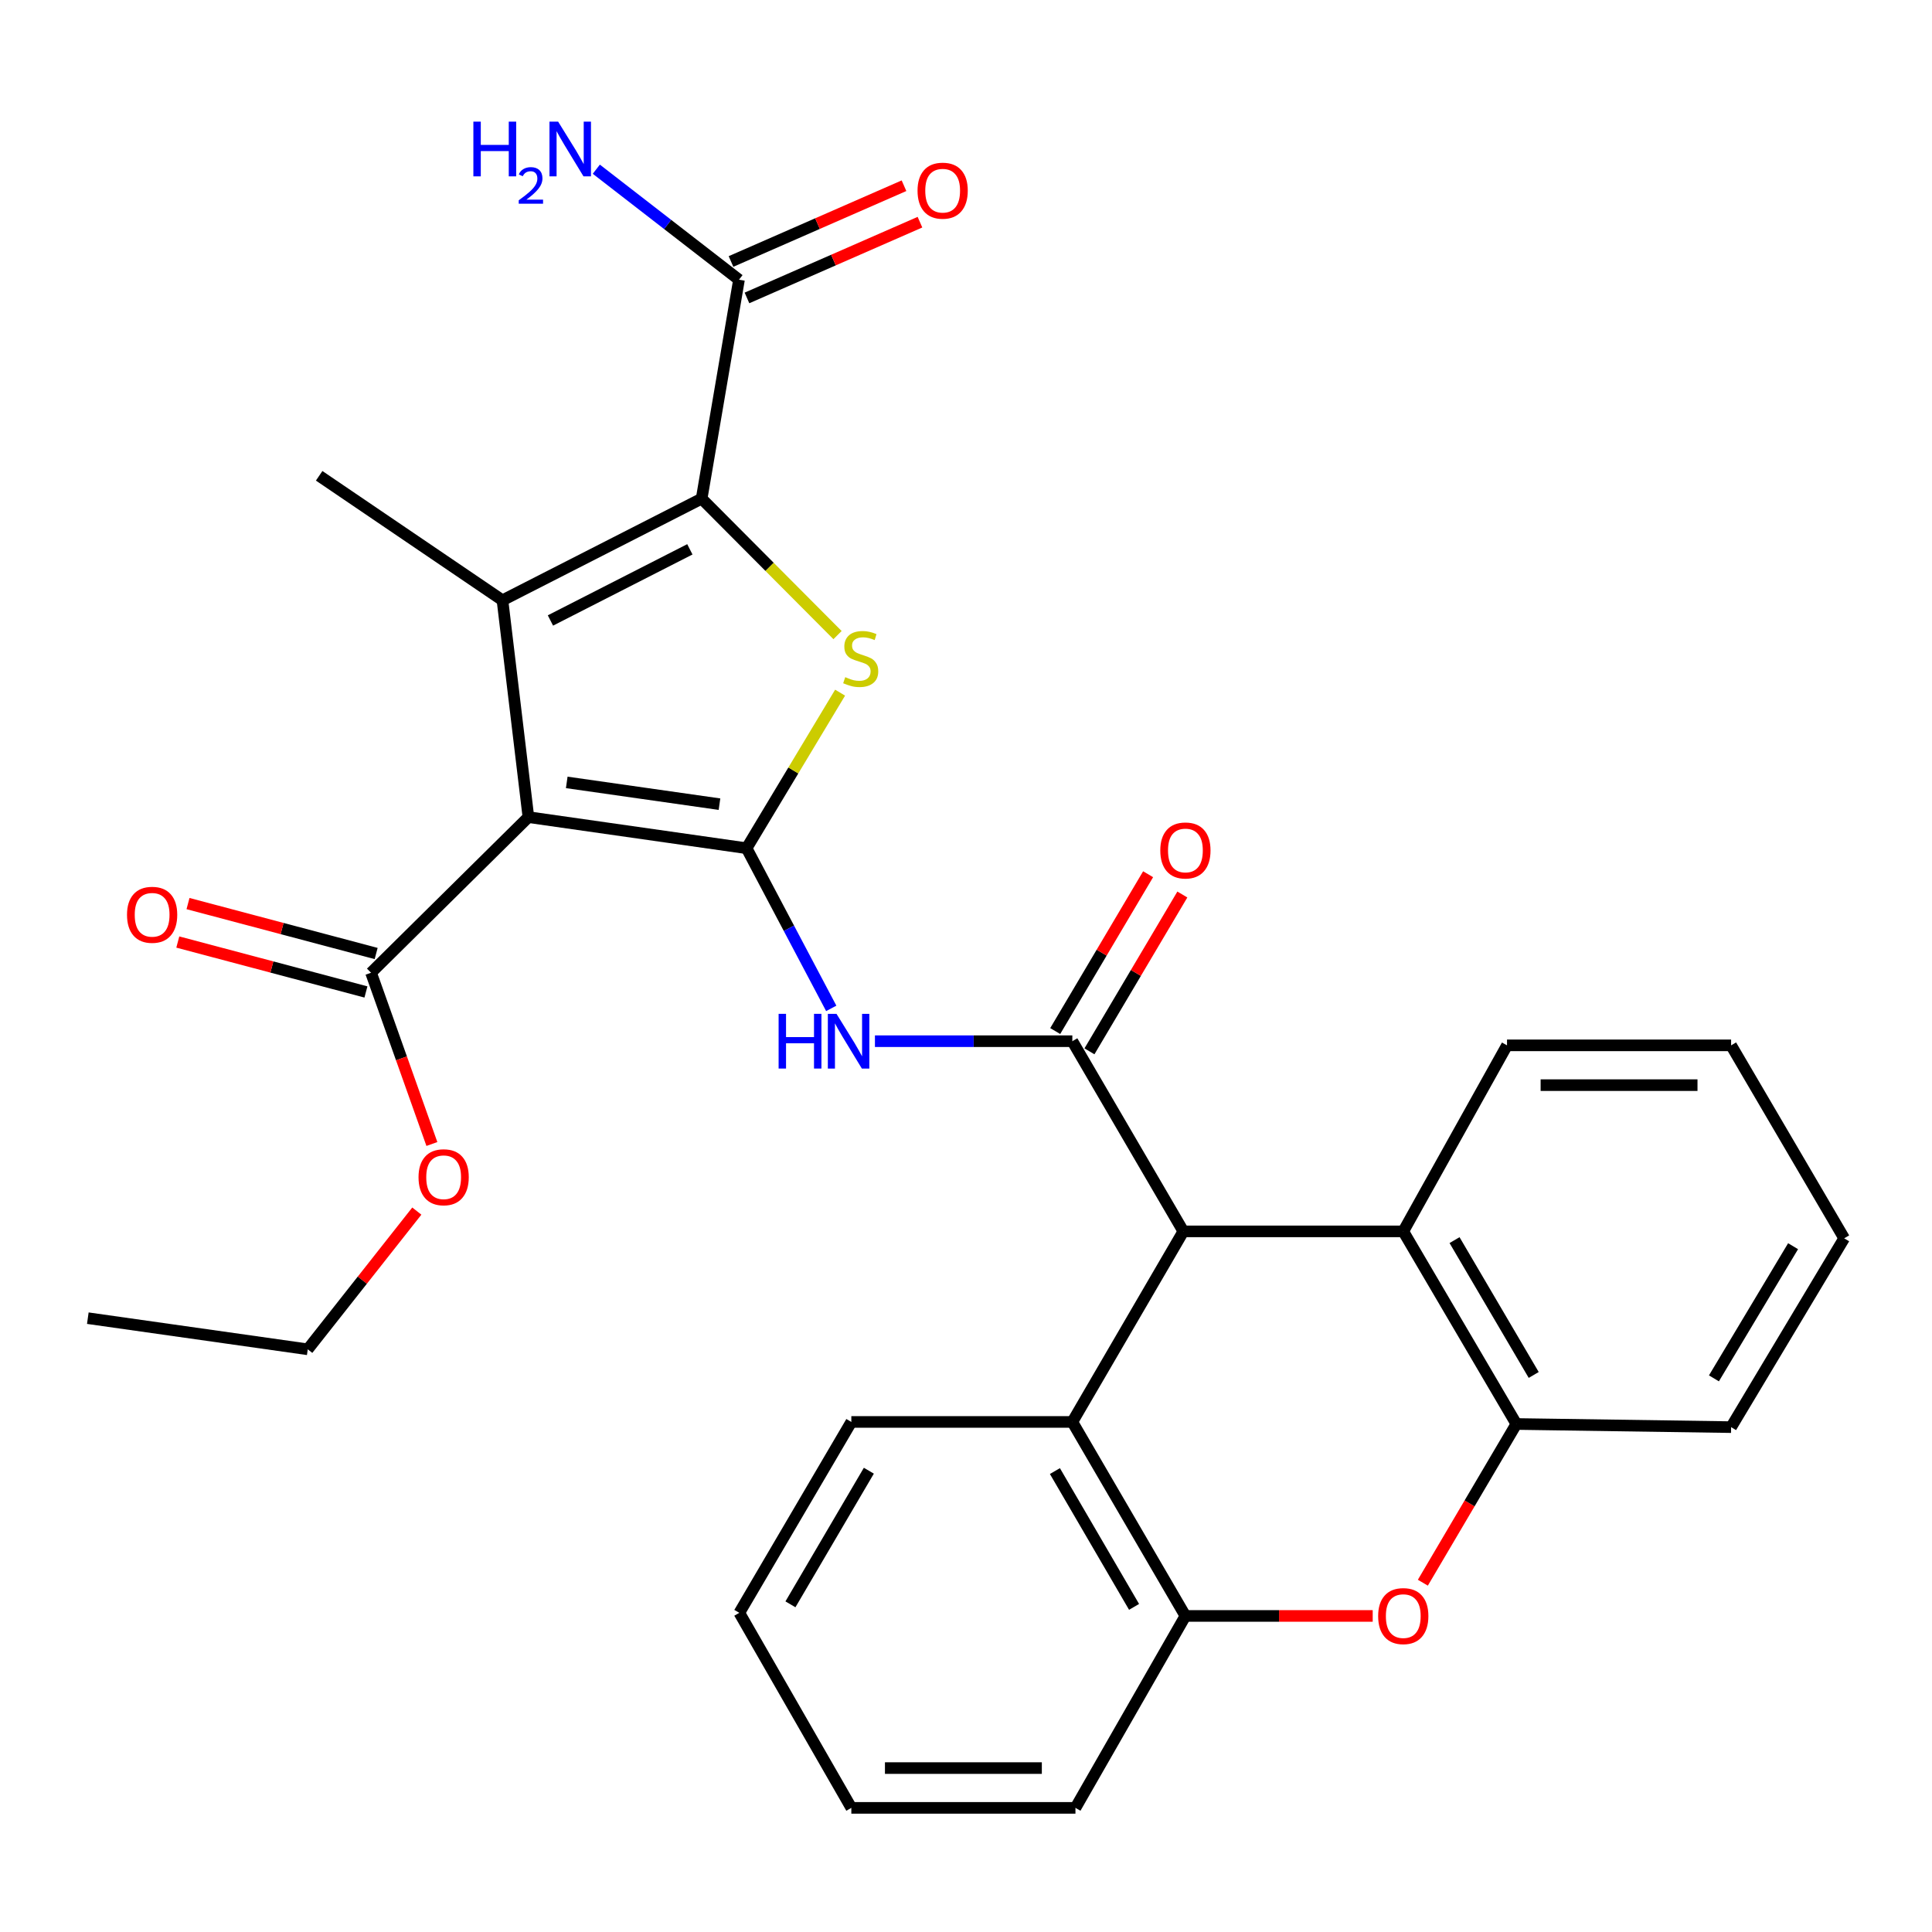 <?xml version='1.0' encoding='iso-8859-1'?>
<svg version='1.1' baseProfile='full'
              xmlns='http://www.w3.org/2000/svg'
                      xmlns:rdkit='http://www.rdkit.org/xml'
                      xmlns:xlink='http://www.w3.org/1999/xlink'
                  xml:space='preserve'
width='1000px' height='1000px' viewBox='0 0 1000 1000'>
<!-- END OF HEADER -->
<rect style='opacity:1.0;fill:#FFFFFF;stroke:none' width='1000' height='1000' x='0' y='0'> </rect>
<path class='bond-0' d='M 386.435,439.041 L 273.5,422.942' style='fill:none;fill-rule:evenodd;stroke:#000000;stroke-width:6px;stroke-linecap:butt;stroke-linejoin:miter;stroke-opacity:1' />
<path class='bond-0' d='M 372.401,416.236 L 293.347,404.967' style='fill:none;fill-rule:evenodd;stroke:#000000;stroke-width:6px;stroke-linecap:butt;stroke-linejoin:miter;stroke-opacity:1' />
<path class='bond-3' d='M 386.435,439.041 L 410.634,398.781' style='fill:none;fill-rule:evenodd;stroke:#000000;stroke-width:6px;stroke-linecap:butt;stroke-linejoin:miter;stroke-opacity:1' />
<path class='bond-3' d='M 410.634,398.781 L 434.834,358.521' style='fill:none;fill-rule:evenodd;stroke:#CCCC00;stroke-width:6px;stroke-linecap:butt;stroke-linejoin:miter;stroke-opacity:1' />
<path class='bond-5' d='M 386.435,439.041 L 408.344,480.489' style='fill:none;fill-rule:evenodd;stroke:#000000;stroke-width:6px;stroke-linecap:butt;stroke-linejoin:miter;stroke-opacity:1' />
<path class='bond-5' d='M 408.344,480.489 L 430.252,521.937' style='fill:none;fill-rule:evenodd;stroke:#0000FF;stroke-width:6px;stroke-linecap:butt;stroke-linejoin:miter;stroke-opacity:1' />
<path class='bond-1' d='M 273.5,422.942 L 260.078,310.704' style='fill:none;fill-rule:evenodd;stroke:#000000;stroke-width:6px;stroke-linecap:butt;stroke-linejoin:miter;stroke-opacity:1' />
<path class='bond-8' d='M 273.5,422.942 L 192.053,503.484' style='fill:none;fill-rule:evenodd;stroke:#000000;stroke-width:6px;stroke-linecap:butt;stroke-linejoin:miter;stroke-opacity:1' />
<path class='bond-18' d='M 260.078,310.704 L 165.198,246.273' style='fill:none;fill-rule:evenodd;stroke:#000000;stroke-width:6px;stroke-linecap:butt;stroke-linejoin:miter;stroke-opacity:1' />
<path class='bond-30' d='M 260.078,310.704 L 363.173,258.093' style='fill:none;fill-rule:evenodd;stroke:#000000;stroke-width:6px;stroke-linecap:butt;stroke-linejoin:miter;stroke-opacity:1' />
<path class='bond-30' d='M 284.904,321.158 L 357.071,284.33' style='fill:none;fill-rule:evenodd;stroke:#000000;stroke-width:6px;stroke-linecap:butt;stroke-linejoin:miter;stroke-opacity:1' />
<path class='bond-2' d='M 363.173,258.093 L 398.338,293.409' style='fill:none;fill-rule:evenodd;stroke:#000000;stroke-width:6px;stroke-linecap:butt;stroke-linejoin:miter;stroke-opacity:1' />
<path class='bond-2' d='M 398.338,293.409 L 433.503,328.726' style='fill:none;fill-rule:evenodd;stroke:#CCCC00;stroke-width:6px;stroke-linecap:butt;stroke-linejoin:miter;stroke-opacity:1' />
<path class='bond-11' d='M 363.173,258.093 L 382.499,144.78' style='fill:none;fill-rule:evenodd;stroke:#000000;stroke-width:6px;stroke-linecap:butt;stroke-linejoin:miter;stroke-opacity:1' />
<path class='bond-4' d='M 555.037,538.921 L 503.951,538.921' style='fill:none;fill-rule:evenodd;stroke:#000000;stroke-width:6px;stroke-linecap:butt;stroke-linejoin:miter;stroke-opacity:1' />
<path class='bond-4' d='M 503.951,538.921 L 452.865,538.921' style='fill:none;fill-rule:evenodd;stroke:#0000FF;stroke-width:6px;stroke-linecap:butt;stroke-linejoin:miter;stroke-opacity:1' />
<path class='bond-6' d='M 555.037,538.921 L 612.501,637.359' style='fill:none;fill-rule:evenodd;stroke:#000000;stroke-width:6px;stroke-linecap:butt;stroke-linejoin:miter;stroke-opacity:1' />
<path class='bond-14' d='M 563.898,544.169 L 587.94,503.583' style='fill:none;fill-rule:evenodd;stroke:#000000;stroke-width:6px;stroke-linecap:butt;stroke-linejoin:miter;stroke-opacity:1' />
<path class='bond-14' d='M 587.94,503.583 L 611.981,462.996' style='fill:none;fill-rule:evenodd;stroke:#FF0000;stroke-width:6px;stroke-linecap:butt;stroke-linejoin:miter;stroke-opacity:1' />
<path class='bond-14' d='M 546.177,533.673 L 570.219,493.086' style='fill:none;fill-rule:evenodd;stroke:#000000;stroke-width:6px;stroke-linecap:butt;stroke-linejoin:miter;stroke-opacity:1' />
<path class='bond-14' d='M 570.219,493.086 L 594.261,452.499' style='fill:none;fill-rule:evenodd;stroke:#FF0000;stroke-width:6px;stroke-linecap:butt;stroke-linejoin:miter;stroke-opacity:1' />
<path class='bond-9' d='M 612.501,637.359 L 555.037,735.992' style='fill:none;fill-rule:evenodd;stroke:#000000;stroke-width:6px;stroke-linecap:butt;stroke-linejoin:miter;stroke-opacity:1' />
<path class='bond-10' d='M 612.501,637.359 L 726.329,637.359' style='fill:none;fill-rule:evenodd;stroke:#000000;stroke-width:6px;stroke-linecap:butt;stroke-linejoin:miter;stroke-opacity:1' />
<path class='bond-7' d='M 736.465,819.207 L 760.666,778.131' style='fill:none;fill-rule:evenodd;stroke:#FF0000;stroke-width:6px;stroke-linecap:butt;stroke-linejoin:miter;stroke-opacity:1' />
<path class='bond-7' d='M 760.666,778.131 L 784.868,737.056' style='fill:none;fill-rule:evenodd;stroke:#000000;stroke-width:6px;stroke-linecap:butt;stroke-linejoin:miter;stroke-opacity:1' />
<path class='bond-31' d='M 710.51,836.409 L 662.037,836.409' style='fill:none;fill-rule:evenodd;stroke:#FF0000;stroke-width:6px;stroke-linecap:butt;stroke-linejoin:miter;stroke-opacity:1' />
<path class='bond-31' d='M 662.037,836.409 L 613.565,836.409' style='fill:none;fill-rule:evenodd;stroke:#000000;stroke-width:6px;stroke-linecap:butt;stroke-linejoin:miter;stroke-opacity:1' />
<path class='bond-15' d='M 194.695,493.531 L 146.004,480.609' style='fill:none;fill-rule:evenodd;stroke:#000000;stroke-width:6px;stroke-linecap:butt;stroke-linejoin:miter;stroke-opacity:1' />
<path class='bond-15' d='M 146.004,480.609 L 97.312,467.688' style='fill:none;fill-rule:evenodd;stroke:#FF0000;stroke-width:6px;stroke-linecap:butt;stroke-linejoin:miter;stroke-opacity:1' />
<path class='bond-15' d='M 189.412,513.438 L 140.721,500.516' style='fill:none;fill-rule:evenodd;stroke:#000000;stroke-width:6px;stroke-linecap:butt;stroke-linejoin:miter;stroke-opacity:1' />
<path class='bond-15' d='M 140.721,500.516 L 92.03,487.595' style='fill:none;fill-rule:evenodd;stroke:#FF0000;stroke-width:6px;stroke-linecap:butt;stroke-linejoin:miter;stroke-opacity:1' />
<path class='bond-19' d='M 192.053,503.484 L 207.799,547.807' style='fill:none;fill-rule:evenodd;stroke:#000000;stroke-width:6px;stroke-linecap:butt;stroke-linejoin:miter;stroke-opacity:1' />
<path class='bond-19' d='M 207.799,547.807 L 223.546,592.131' style='fill:none;fill-rule:evenodd;stroke:#FF0000;stroke-width:6px;stroke-linecap:butt;stroke-linejoin:miter;stroke-opacity:1' />
<path class='bond-13' d='M 555.037,735.992 L 613.565,836.409' style='fill:none;fill-rule:evenodd;stroke:#000000;stroke-width:6px;stroke-linecap:butt;stroke-linejoin:miter;stroke-opacity:1' />
<path class='bond-13' d='M 546.022,761.426 L 586.991,831.718' style='fill:none;fill-rule:evenodd;stroke:#000000;stroke-width:6px;stroke-linecap:butt;stroke-linejoin:miter;stroke-opacity:1' />
<path class='bond-21' d='M 555.037,735.992 L 440.649,735.992' style='fill:none;fill-rule:evenodd;stroke:#000000;stroke-width:6px;stroke-linecap:butt;stroke-linejoin:miter;stroke-opacity:1' />
<path class='bond-12' d='M 726.329,637.359 L 784.868,737.056' style='fill:none;fill-rule:evenodd;stroke:#000000;stroke-width:6px;stroke-linecap:butt;stroke-linejoin:miter;stroke-opacity:1' />
<path class='bond-12' d='M 752.87,641.885 L 793.848,711.673' style='fill:none;fill-rule:evenodd;stroke:#000000;stroke-width:6px;stroke-linecap:butt;stroke-linejoin:miter;stroke-opacity:1' />
<path class='bond-20' d='M 726.329,637.359 L 780.027,541.072' style='fill:none;fill-rule:evenodd;stroke:#000000;stroke-width:6px;stroke-linecap:butt;stroke-linejoin:miter;stroke-opacity:1' />
<path class='bond-16' d='M 386.63,154.213 L 431.401,134.605' style='fill:none;fill-rule:evenodd;stroke:#000000;stroke-width:6px;stroke-linecap:butt;stroke-linejoin:miter;stroke-opacity:1' />
<path class='bond-16' d='M 431.401,134.605 L 476.171,114.997' style='fill:none;fill-rule:evenodd;stroke:#FF0000;stroke-width:6px;stroke-linecap:butt;stroke-linejoin:miter;stroke-opacity:1' />
<path class='bond-16' d='M 378.368,135.346 L 423.138,115.738' style='fill:none;fill-rule:evenodd;stroke:#000000;stroke-width:6px;stroke-linecap:butt;stroke-linejoin:miter;stroke-opacity:1' />
<path class='bond-16' d='M 423.138,115.738 L 467.908,96.13' style='fill:none;fill-rule:evenodd;stroke:#FF0000;stroke-width:6px;stroke-linecap:butt;stroke-linejoin:miter;stroke-opacity:1' />
<path class='bond-17' d='M 382.499,144.78 L 345.575,116.179' style='fill:none;fill-rule:evenodd;stroke:#000000;stroke-width:6px;stroke-linecap:butt;stroke-linejoin:miter;stroke-opacity:1' />
<path class='bond-17' d='M 345.575,116.179 L 308.651,87.579' style='fill:none;fill-rule:evenodd;stroke:#0000FF;stroke-width:6px;stroke-linecap:butt;stroke-linejoin:miter;stroke-opacity:1' />
<path class='bond-23' d='M 784.868,737.056 L 896.018,738.681' style='fill:none;fill-rule:evenodd;stroke:#000000;stroke-width:6px;stroke-linecap:butt;stroke-linejoin:miter;stroke-opacity:1' />
<path class='bond-22' d='M 613.565,836.409 L 556.651,935.752' style='fill:none;fill-rule:evenodd;stroke:#000000;stroke-width:6px;stroke-linecap:butt;stroke-linejoin:miter;stroke-opacity:1' />
<path class='bond-24' d='M 215.745,626.856 L 187.519,662.63' style='fill:none;fill-rule:evenodd;stroke:#FF0000;stroke-width:6px;stroke-linecap:butt;stroke-linejoin:miter;stroke-opacity:1' />
<path class='bond-24' d='M 187.519,662.63 L 159.294,698.404' style='fill:none;fill-rule:evenodd;stroke:#000000;stroke-width:6px;stroke-linecap:butt;stroke-linejoin:miter;stroke-opacity:1' />
<path class='bond-25' d='M 780.027,541.072 L 896.018,541.072' style='fill:none;fill-rule:evenodd;stroke:#000000;stroke-width:6px;stroke-linecap:butt;stroke-linejoin:miter;stroke-opacity:1' />
<path class='bond-25' d='M 797.426,561.668 L 878.619,561.668' style='fill:none;fill-rule:evenodd;stroke:#000000;stroke-width:6px;stroke-linecap:butt;stroke-linejoin:miter;stroke-opacity:1' />
<path class='bond-26' d='M 440.649,735.992 L 382.671,834.796' style='fill:none;fill-rule:evenodd;stroke:#000000;stroke-width:6px;stroke-linecap:butt;stroke-linejoin:miter;stroke-opacity:1' />
<path class='bond-26' d='M 449.716,761.236 L 409.131,830.399' style='fill:none;fill-rule:evenodd;stroke:#000000;stroke-width:6px;stroke-linecap:butt;stroke-linejoin:miter;stroke-opacity:1' />
<path class='bond-33' d='M 556.651,935.752 L 440.649,935.752' style='fill:none;fill-rule:evenodd;stroke:#000000;stroke-width:6px;stroke-linecap:butt;stroke-linejoin:miter;stroke-opacity:1' />
<path class='bond-33' d='M 539.251,915.155 L 458.049,915.155' style='fill:none;fill-rule:evenodd;stroke:#000000;stroke-width:6px;stroke-linecap:butt;stroke-linejoin:miter;stroke-opacity:1' />
<path class='bond-32' d='M 896.018,738.681 L 954.545,640.952' style='fill:none;fill-rule:evenodd;stroke:#000000;stroke-width:6px;stroke-linecap:butt;stroke-linejoin:miter;stroke-opacity:1' />
<path class='bond-32' d='M 887.127,713.439 L 928.097,645.029' style='fill:none;fill-rule:evenodd;stroke:#000000;stroke-width:6px;stroke-linecap:butt;stroke-linejoin:miter;stroke-opacity:1' />
<path class='bond-29' d='M 159.294,698.404 L 45.455,682.282' style='fill:none;fill-rule:evenodd;stroke:#000000;stroke-width:6px;stroke-linecap:butt;stroke-linejoin:miter;stroke-opacity:1' />
<path class='bond-27' d='M 896.018,541.072 L 954.545,640.952' style='fill:none;fill-rule:evenodd;stroke:#000000;stroke-width:6px;stroke-linecap:butt;stroke-linejoin:miter;stroke-opacity:1' />
<path class='bond-28' d='M 382.671,834.796 L 440.649,935.752' style='fill:none;fill-rule:evenodd;stroke:#000000;stroke-width:6px;stroke-linecap:butt;stroke-linejoin:miter;stroke-opacity:1' />
<path  class='atom-4' d='M 437.5 350.495
Q 437.82 350.615, 439.14 351.175
Q 440.46 351.735, 441.9 352.095
Q 443.38 352.415, 444.82 352.415
Q 447.5 352.415, 449.06 351.135
Q 450.62 349.815, 450.62 347.535
Q 450.62 345.975, 449.82 345.015
Q 449.06 344.055, 447.86 343.535
Q 446.66 343.015, 444.66 342.415
Q 442.14 341.655, 440.62 340.935
Q 439.14 340.215, 438.06 338.695
Q 437.02 337.175, 437.02 334.615
Q 437.02 331.055, 439.42 328.855
Q 441.86 326.655, 446.66 326.655
Q 449.94 326.655, 453.66 328.215
L 452.74 331.295
Q 449.34 329.895, 446.78 329.895
Q 444.02 329.895, 442.5 331.055
Q 440.98 332.175, 441.02 334.135
Q 441.02 335.655, 441.78 336.575
Q 442.58 337.495, 443.7 338.015
Q 444.86 338.535, 446.78 339.135
Q 449.34 339.935, 450.86 340.735
Q 452.38 341.535, 453.46 343.175
Q 454.58 344.775, 454.58 347.535
Q 454.58 351.455, 451.94 353.575
Q 449.34 355.655, 444.98 355.655
Q 442.46 355.655, 440.54 355.095
Q 438.66 354.575, 436.42 353.655
L 437.5 350.495
' fill='#CCCC00'/>
<path  class='atom-6' d='M 403.01 524.761
L 406.85 524.761
L 406.85 536.801
L 421.33 536.801
L 421.33 524.761
L 425.17 524.761
L 425.17 553.081
L 421.33 553.081
L 421.33 540.001
L 406.85 540.001
L 406.85 553.081
L 403.01 553.081
L 403.01 524.761
' fill='#0000FF'/>
<path  class='atom-6' d='M 432.97 524.761
L 442.25 539.761
Q 443.17 541.241, 444.65 543.921
Q 446.13 546.601, 446.21 546.761
L 446.21 524.761
L 449.97 524.761
L 449.97 553.081
L 446.09 553.081
L 436.13 536.681
Q 434.97 534.761, 433.73 532.561
Q 432.53 530.361, 432.17 529.681
L 432.17 553.081
L 428.49 553.081
L 428.49 524.761
L 432.97 524.761
' fill='#0000FF'/>
<path  class='atom-8' d='M 713.329 836.489
Q 713.329 829.689, 716.689 825.889
Q 720.049 822.089, 726.329 822.089
Q 732.609 822.089, 735.969 825.889
Q 739.329 829.689, 739.329 836.489
Q 739.329 843.369, 735.929 847.289
Q 732.529 851.169, 726.329 851.169
Q 720.089 851.169, 716.689 847.289
Q 713.329 843.409, 713.329 836.489
M 726.329 847.969
Q 730.649 847.969, 732.969 845.089
Q 735.329 842.169, 735.329 836.489
Q 735.329 830.929, 732.969 828.129
Q 730.649 825.289, 726.329 825.289
Q 722.009 825.289, 719.649 828.089
Q 717.329 830.889, 717.329 836.489
Q 717.329 842.209, 719.649 845.089
Q 722.009 847.969, 726.329 847.969
' fill='#FF0000'/>
<path  class='atom-15' d='M 600.565 440.197
Q 600.565 433.397, 603.925 429.597
Q 607.285 425.797, 613.565 425.797
Q 619.845 425.797, 623.205 429.597
Q 626.565 433.397, 626.565 440.197
Q 626.565 447.077, 623.165 450.997
Q 619.765 454.877, 613.565 454.877
Q 607.325 454.877, 603.925 450.997
Q 600.565 447.117, 600.565 440.197
M 613.565 451.677
Q 617.885 451.677, 620.205 448.797
Q 622.565 445.877, 622.565 440.197
Q 622.565 434.637, 620.205 431.837
Q 617.885 428.997, 613.565 428.997
Q 609.245 428.997, 606.885 431.797
Q 604.565 434.597, 604.565 440.197
Q 604.565 445.917, 606.885 448.797
Q 609.245 451.677, 613.565 451.677
' fill='#FF0000'/>
<path  class='atom-16' d='M 65.74 473.494
Q 65.74 466.694, 69.1 462.894
Q 72.46 459.094, 78.74 459.094
Q 85.02 459.094, 88.38 462.894
Q 91.74 466.694, 91.74 473.494
Q 91.74 480.374, 88.34 484.294
Q 84.94 488.174, 78.74 488.174
Q 72.5 488.174, 69.1 484.294
Q 65.74 480.414, 65.74 473.494
M 78.74 484.974
Q 83.06 484.974, 85.38 482.094
Q 87.74 479.174, 87.74 473.494
Q 87.74 467.934, 85.38 465.134
Q 83.06 462.294, 78.74 462.294
Q 74.42 462.294, 72.06 465.094
Q 69.74 467.894, 69.74 473.494
Q 69.74 479.214, 72.06 482.094
Q 74.42 484.974, 78.74 484.974
' fill='#FF0000'/>
<path  class='atom-17' d='M 474.917 98.69
Q 474.917 91.89, 478.277 88.09
Q 481.637 84.29, 487.917 84.29
Q 494.197 84.29, 497.557 88.09
Q 500.917 91.89, 500.917 98.69
Q 500.917 105.57, 497.517 109.49
Q 494.117 113.37, 487.917 113.37
Q 481.677 113.37, 478.277 109.49
Q 474.917 105.61, 474.917 98.69
M 487.917 110.17
Q 492.237 110.17, 494.557 107.29
Q 496.917 104.37, 496.917 98.69
Q 496.917 93.13, 494.557 90.33
Q 492.237 87.49, 487.917 87.49
Q 483.597 87.49, 481.237 90.29
Q 478.917 93.09, 478.917 98.69
Q 478.917 104.41, 481.237 107.29
Q 483.597 110.17, 487.917 110.17
' fill='#FF0000'/>
<path  class='atom-18' d='M 245.016 62.961
L 248.856 62.961
L 248.856 75.001
L 263.336 75.001
L 263.336 62.961
L 267.176 62.961
L 267.176 91.281
L 263.336 91.281
L 263.336 78.201
L 248.856 78.201
L 248.856 91.281
L 245.016 91.281
L 245.016 62.961
' fill='#0000FF'/>
<path  class='atom-18' d='M 268.548 90.288
Q 269.235 88.519, 270.872 87.542
Q 272.508 86.539, 274.779 86.539
Q 277.604 86.539, 279.188 88.07
Q 280.772 89.601, 280.772 92.32
Q 280.772 95.092, 278.712 97.68
Q 276.68 100.267, 272.456 103.329
L 281.088 103.329
L 281.088 105.441
L 268.496 105.441
L 268.496 103.672
Q 271.98 101.191, 274.04 99.343
Q 276.125 97.495, 277.128 95.832
Q 278.132 94.168, 278.132 92.452
Q 278.132 90.657, 277.234 89.654
Q 276.336 88.651, 274.779 88.651
Q 273.274 88.651, 272.271 89.258
Q 271.268 89.865, 270.555 91.212
L 268.548 90.288
' fill='#0000FF'/>
<path  class='atom-18' d='M 288.888 62.961
L 298.168 77.961
Q 299.088 79.441, 300.568 82.121
Q 302.048 84.801, 302.128 84.961
L 302.128 62.961
L 305.888 62.961
L 305.888 91.281
L 302.008 91.281
L 292.048 74.881
Q 290.888 72.961, 289.648 70.761
Q 288.448 68.561, 288.088 67.881
L 288.088 91.281
L 284.408 91.281
L 284.408 62.961
L 288.888 62.961
' fill='#0000FF'/>
<path  class='atom-20' d='M 216.63 609.337
Q 216.63 602.537, 219.99 598.737
Q 223.35 594.937, 229.63 594.937
Q 235.91 594.937, 239.27 598.737
Q 242.63 602.537, 242.63 609.337
Q 242.63 616.217, 239.23 620.137
Q 235.83 624.017, 229.63 624.017
Q 223.39 624.017, 219.99 620.137
Q 216.63 616.257, 216.63 609.337
M 229.63 620.817
Q 233.95 620.817, 236.27 617.937
Q 238.63 615.017, 238.63 609.337
Q 238.63 603.777, 236.27 600.977
Q 233.95 598.137, 229.63 598.137
Q 225.31 598.137, 222.95 600.937
Q 220.63 603.737, 220.63 609.337
Q 220.63 615.057, 222.95 617.937
Q 225.31 620.817, 229.63 620.817
' fill='#FF0000'/>
</svg>
